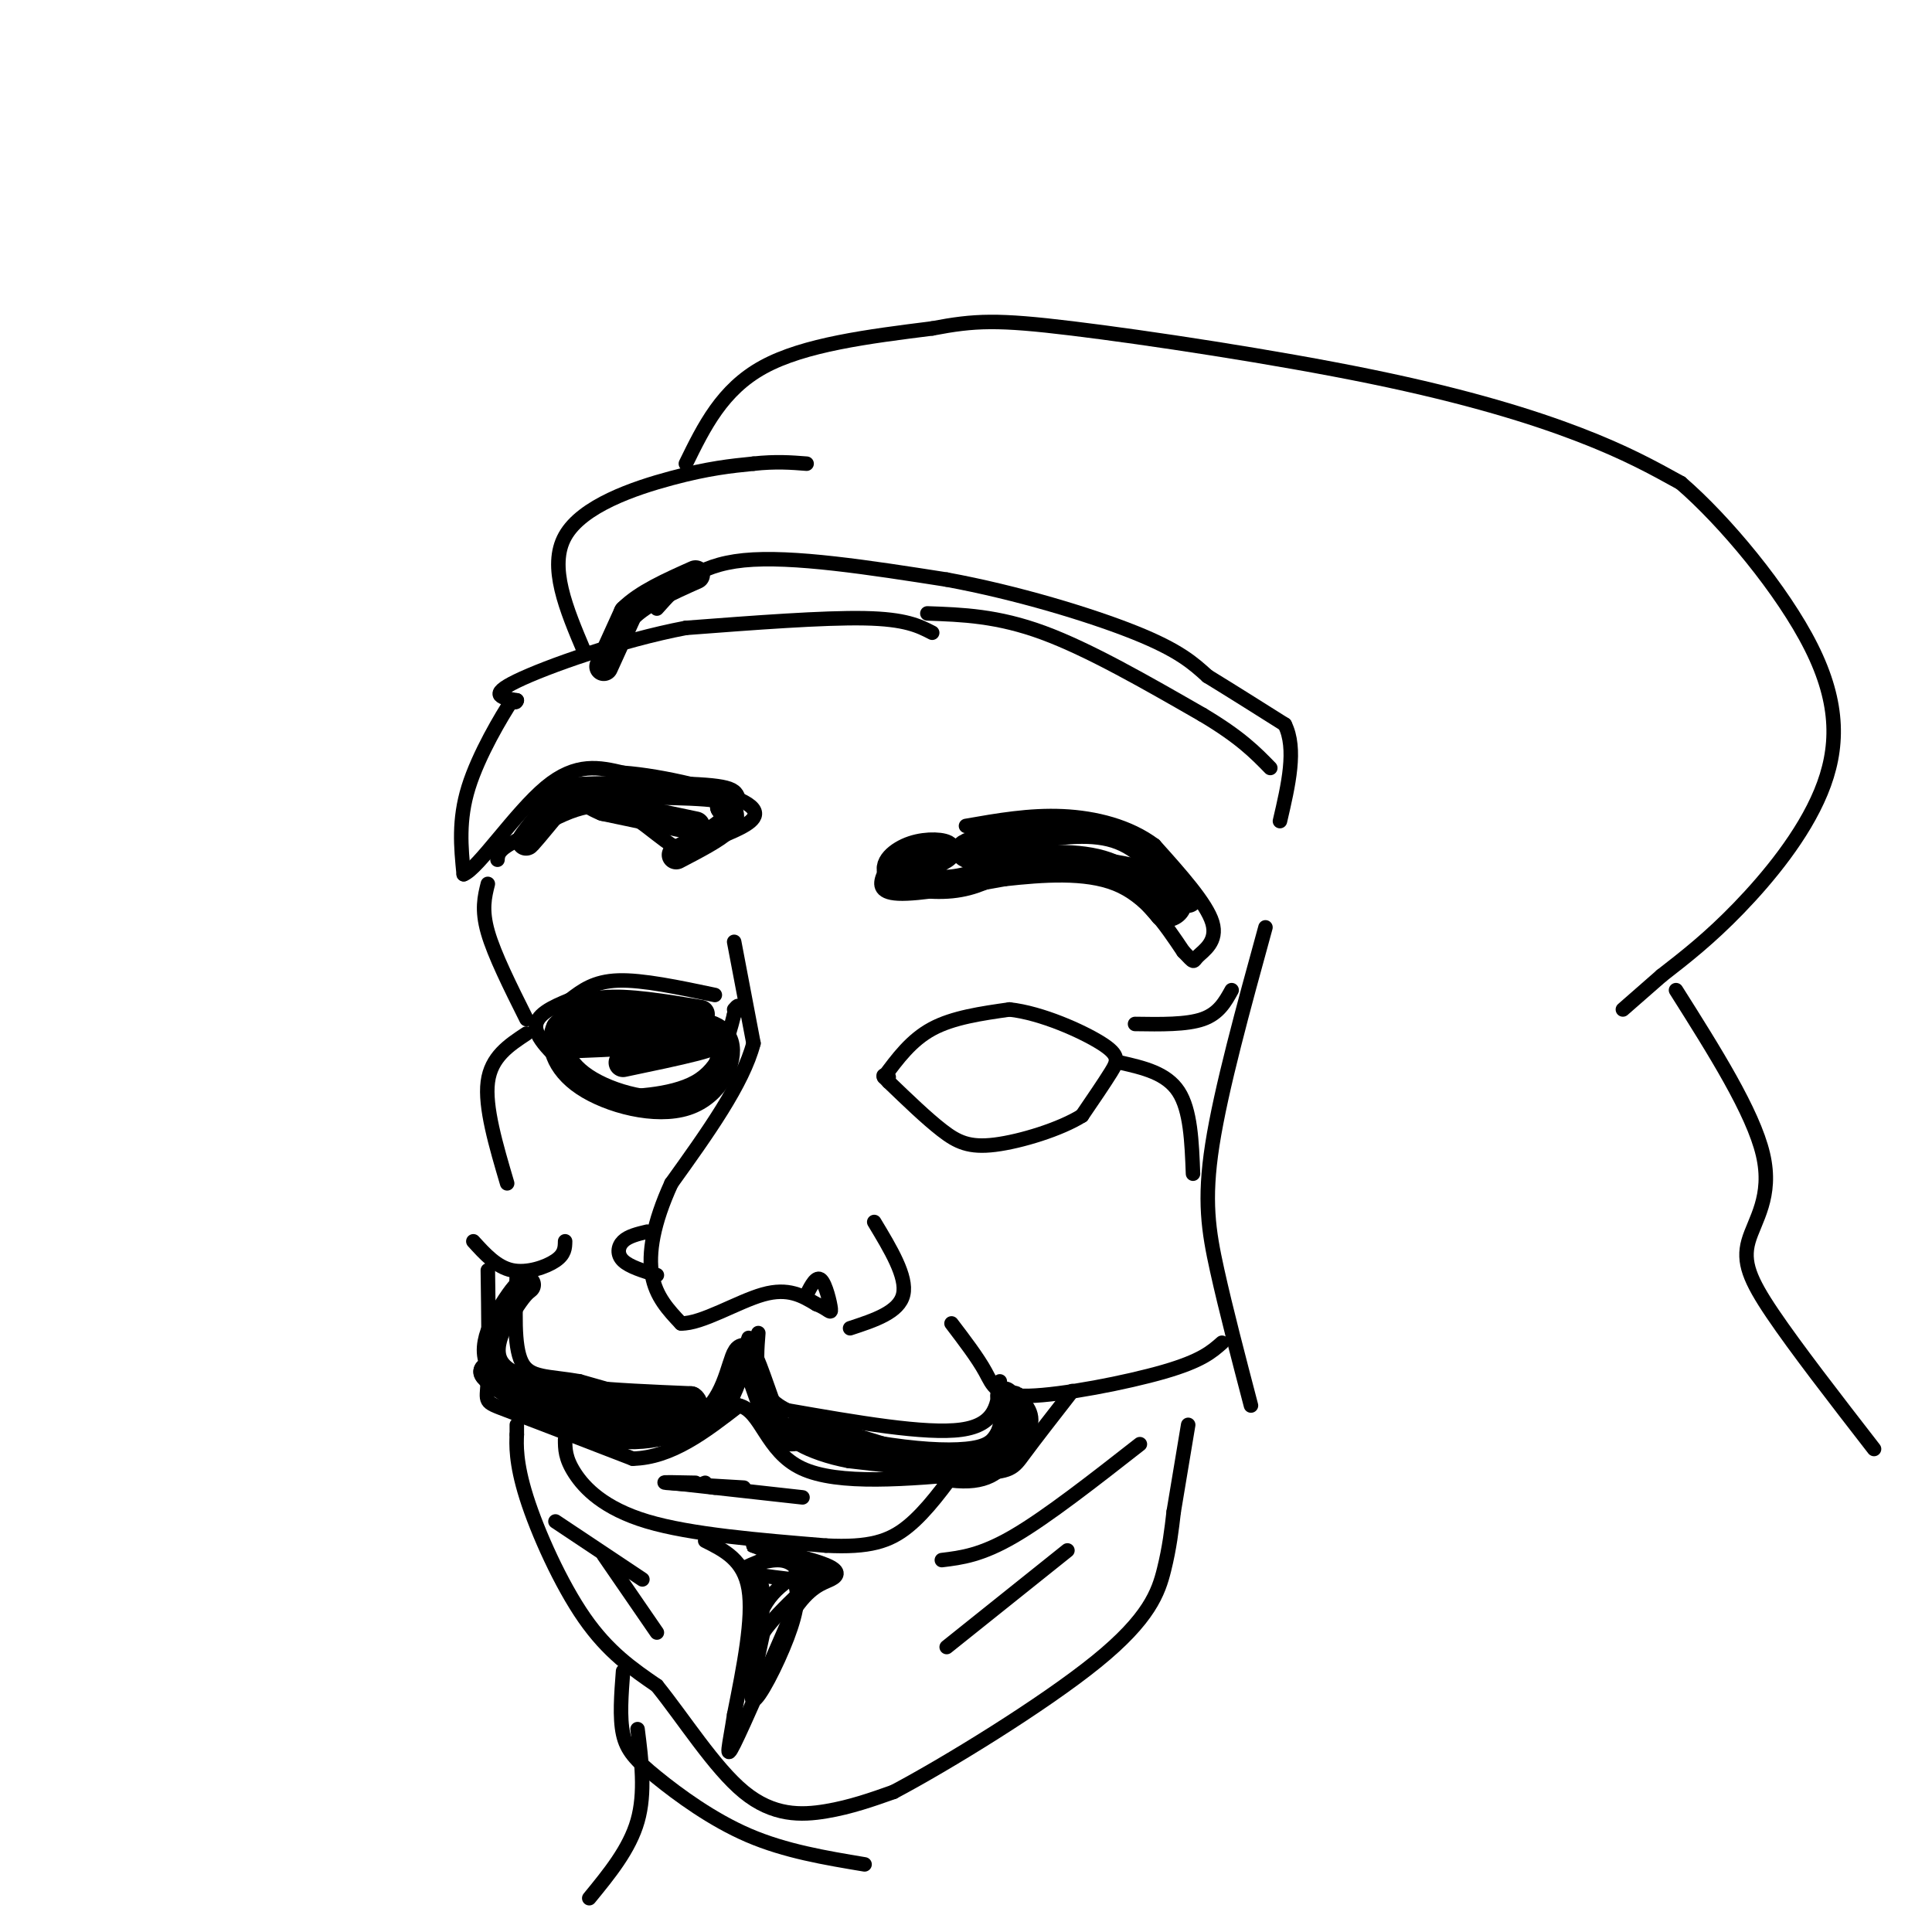 <svg viewBox='0 0 400 400' version='1.1' xmlns='http://www.w3.org/2000/svg' xmlns:xlink='http://www.w3.org/1999/xlink'><g fill='none' stroke='#000000' stroke-width='6' stroke-linecap='round' stroke-linejoin='round'><path d='M125,138c0.000,0.000 5.000,-11.000 5,-11'/><path d='M130,127c3.167,-3.167 8.583,-5.583 14,-8'/></g>
<g fill='none' stroke='#000000' stroke-width='3' stroke-linecap='round' stroke-linejoin='round'><path d='M136,126c4.000,-4.500 8.000,-9.000 18,-10c10.000,-1.000 26.000,1.500 42,4'/><path d='M196,120c14.533,2.667 29.867,7.333 39,11c9.133,3.667 12.067,6.333 15,9'/><path d='M250,140c5.167,3.167 10.583,6.583 16,10'/><path d='M266,150c2.500,5.000 0.750,12.500 -1,20'/><path d='M262,192c-4.600,16.733 -9.200,33.467 -11,45c-1.800,11.533 -0.800,17.867 1,26c1.800,8.133 4.400,18.067 7,28'/><path d='M121,135c-3.756,-8.867 -7.511,-17.733 -4,-24c3.511,-6.267 14.289,-9.933 22,-12c7.711,-2.067 12.356,-2.533 17,-3'/><path d='M156,96c4.667,-0.500 7.833,-0.250 11,0'/><path d='M142,96c3.750,-7.667 7.500,-15.333 16,-20c8.500,-4.667 21.750,-6.333 35,-8'/><path d='M193,68c8.844,-1.684 13.453,-1.895 29,0c15.547,1.895 42.032,5.895 62,10c19.968,4.105 33.419,8.316 43,12c9.581,3.684 15.290,6.842 21,10'/><path d='M348,100c9.022,7.767 21.078,22.185 27,34c5.922,11.815 5.710,21.027 2,30c-3.710,8.973 -10.917,17.707 -17,24c-6.083,6.293 -11.041,10.147 -16,14'/><path d='M344,202c-4.000,3.500 -6.000,5.250 -8,7'/><path d='M347,205c7.970,12.613 15.940,25.226 18,34c2.060,8.774 -1.792,13.708 -3,18c-1.208,4.292 0.226,7.940 5,15c4.774,7.060 12.887,17.530 21,28'/><path d='M193,131c-2.750,-1.417 -5.500,-2.833 -14,-3c-8.500,-0.167 -22.750,0.917 -37,2'/><path d='M142,130c-13.533,2.578 -28.867,8.022 -35,11c-6.133,2.978 -3.067,3.489 0,4'/><path d='M107,145c-0.167,0.667 -0.583,0.333 -1,0'/><path d='M106,145c-2.111,3.200 -6.889,11.200 -9,18c-2.111,6.800 -1.556,12.400 -1,18'/><path d='M96,181c2.911,-1.067 10.689,-12.733 17,-18c6.311,-5.267 11.156,-4.133 16,-3'/><path d='M129,160c8.119,0.583 20.417,3.542 25,6c4.583,2.458 1.452,4.417 -2,6c-3.452,1.583 -7.226,2.792 -11,4'/><path d='M141,176c-4.200,-1.689 -9.200,-7.911 -15,-9c-5.800,-1.089 -12.400,2.956 -19,7'/><path d='M107,174c-3.833,1.833 -3.917,2.917 -4,4'/><path d='M186,176c-1.111,1.600 -2.222,3.200 -3,5c-0.778,1.800 -1.222,3.800 3,4c4.222,0.200 13.111,-1.400 22,-3'/><path d='M208,182c7.911,-0.867 16.689,-1.533 23,1c6.311,2.533 10.156,8.267 14,14'/><path d='M245,197c2.524,2.619 1.833,2.167 3,1c1.167,-1.167 4.190,-3.048 3,-7c-1.190,-3.952 -6.595,-9.976 -12,-16'/><path d='M239,175c-5.200,-3.911 -12.200,-5.689 -19,-6c-6.800,-0.311 -13.400,0.844 -20,2'/><path d='M192,127c7.250,0.250 14.500,0.500 24,4c9.500,3.500 21.250,10.250 33,17'/><path d='M249,148c7.833,4.667 10.917,7.833 14,11'/><path d='M183,223c2.833,-3.833 5.667,-7.667 10,-10c4.333,-2.333 10.167,-3.167 16,-4'/><path d='M209,209c6.583,0.714 15.042,4.500 19,7c3.958,2.500 3.417,3.714 2,6c-1.417,2.286 -3.708,5.643 -6,9'/><path d='M224,231c-4.476,2.810 -12.667,5.333 -18,6c-5.333,0.667 -7.810,-0.524 -11,-3c-3.190,-2.476 -7.095,-6.238 -11,-10'/><path d='M184,224c-1.833,-1.833 -0.917,-1.417 0,-1'/><path d='M232,220c4.750,1.083 9.500,2.167 12,6c2.500,3.833 2.750,10.417 3,17'/><path d='M235,212c5.333,0.083 10.667,0.167 14,-1c3.333,-1.167 4.667,-3.583 6,-6'/><path d='M152,195c0.000,0.000 4.000,21.000 4,21'/><path d='M156,216c-2.167,8.333 -9.583,18.667 -17,29'/><path d='M139,245c-3.800,8.289 -4.800,14.511 -4,19c0.800,4.489 3.400,7.244 6,10'/><path d='M141,274c4.222,0.133 11.778,-4.533 17,-6c5.222,-1.467 8.111,0.267 11,2'/><path d='M169,270c2.464,0.929 3.125,2.250 3,1c-0.125,-1.250 -1.036,-5.071 -2,-6c-0.964,-0.929 -1.982,1.036 -3,3'/><path d='M181,253c3.417,5.667 6.833,11.333 6,15c-0.833,3.667 -5.917,5.333 -11,7'/><path d='M134,255c-1.956,0.467 -3.911,0.933 -5,2c-1.089,1.067 -1.311,2.733 0,4c1.311,1.267 4.156,2.133 7,3'/><path d='M148,206c-7.500,-1.583 -15.000,-3.167 -20,-3c-5.000,0.167 -7.500,2.083 -10,4'/><path d='M118,207c-3.556,1.467 -7.444,3.133 -7,6c0.444,2.867 5.222,6.933 10,11'/><path d='M121,224c1.702,2.393 0.958,2.875 5,3c4.042,0.125 12.869,-0.107 18,-3c5.131,-2.893 6.565,-8.446 8,-14'/><path d='M152,210c1.333,-2.500 0.667,-1.750 0,-1'/><path d='M109,214c-3.667,2.417 -7.333,4.833 -8,10c-0.667,5.167 1.667,13.083 4,21'/><path d='M109,211c-3.333,-6.667 -6.667,-13.333 -8,-18c-1.333,-4.667 -0.667,-7.333 0,-10'/><path d='M197,274c2.702,3.548 5.405,7.095 7,10c1.595,2.905 2.083,5.167 9,5c6.917,-0.167 20.262,-2.762 28,-5c7.738,-2.238 9.869,-4.119 12,-6'/><path d='M207,286c-0.333,4.500 -0.667,9.000 -8,10c-7.333,1.000 -21.667,-1.500 -36,-4'/><path d='M163,292c-7.000,-3.333 -6.500,-9.667 -6,-16'/><path d='M155,277c-1.711,5.000 -3.422,10.000 -4,13c-0.578,3.000 -0.022,4.000 -5,3c-4.978,-1.000 -15.489,-4.000 -26,-7'/><path d='M120,286c-6.667,-1.178 -10.333,-0.622 -12,-4c-1.667,-3.378 -1.333,-10.689 -1,-18'/><path d='M98,257c2.422,2.667 4.844,5.333 8,6c3.156,0.667 7.044,-0.667 9,-2c1.956,-1.333 1.978,-2.667 2,-4'/><path d='M101,263c0.133,9.267 0.267,18.533 0,23c-0.267,4.467 -0.933,4.133 4,6c4.933,1.867 15.467,5.933 26,10'/><path d='M131,302c8.000,-0.167 15.000,-5.583 22,-11'/><path d='M153,291c4.711,1.133 5.489,9.467 13,13c7.511,3.533 21.756,2.267 36,1'/><path d='M202,305c7.378,-0.156 7.822,-1.044 10,-4c2.178,-2.956 6.089,-7.978 10,-13'/><path d='M139,307c12.750,1.417 25.500,2.833 27,3c1.500,0.167 -8.250,-0.917 -18,-2'/><path d='M148,308c-3.333,-0.500 -2.667,-0.750 -2,-1'/><path d='M144,307c-3.833,-0.083 -7.667,-0.167 -6,0c1.667,0.167 8.833,0.583 16,1'/><path d='M117,298c0.000,1.956 0.000,3.911 2,7c2.000,3.089 6.000,7.311 15,10c9.000,2.689 23.000,3.844 37,5'/><path d='M171,320c9.044,0.467 13.156,-0.867 17,-4c3.844,-3.133 7.422,-8.067 11,-13'/><path d='M146,319c4.000,2.000 8.000,4.000 9,10c1.000,6.000 -1.000,16.000 -3,26'/><path d='M152,355c-1.000,6.578 -2.000,10.022 0,6c2.000,-4.022 7.000,-15.511 12,-27'/><path d='M164,334c3.548,-5.631 6.417,-6.208 8,-7c1.583,-0.792 1.881,-1.798 -1,-3c-2.881,-1.202 -8.940,-2.601 -15,-4'/><path d='M156,320c-1.226,-0.321 3.208,0.875 3,2c-0.208,1.125 -5.060,2.179 -5,3c0.060,0.821 5.030,1.411 10,2'/><path d='M164,327c1.762,2.083 1.167,6.292 -1,12c-2.167,5.708 -5.905,12.917 -7,13c-1.095,0.083 0.452,-6.958 2,-14'/><path d='M158,338c3.560,-5.214 11.458,-11.250 12,-13c0.542,-1.750 -6.274,0.786 -10,5c-3.726,4.214 -4.363,10.107 -5,16'/><path d='M155,346c0.244,-0.887 3.354,-11.104 3,-16c-0.354,-4.896 -4.172,-4.472 -4,-5c0.172,-0.528 4.335,-2.008 7,-2c2.665,0.008 3.833,1.504 5,3'/><path d='M107,295c0.000,0.000 0.000,2.000 0,2'/><path d='M107,297c-0.083,1.929 -0.292,5.750 2,13c2.292,7.250 7.083,17.929 12,25c4.917,7.071 9.958,10.536 15,14'/><path d='M136,349c5.548,6.857 11.917,17.000 18,22c6.083,5.000 11.881,4.857 17,4c5.119,-0.857 9.560,-2.429 14,-4'/><path d='M185,371c10.857,-5.738 31.000,-18.083 42,-27c11.000,-8.917 12.857,-14.405 14,-19c1.143,-4.595 1.571,-8.298 2,-12'/><path d='M243,313c0.833,-5.000 1.917,-11.500 3,-18'/><path d='M236,299c-9.583,7.500 -19.167,15.000 -26,19c-6.833,4.000 -10.917,4.500 -15,5'/><path d='M221,321c0.000,0.000 -25.000,20.000 -25,20'/><path d='M115,315c0.000,0.000 18.000,12.000 18,12'/><path d='M125,322c0.000,0.000 11.000,16.000 11,16'/><path d='M129,346c-0.369,4.798 -0.738,9.595 0,13c0.738,3.405 2.583,5.417 7,9c4.417,3.583 11.405,8.738 19,12c7.595,3.262 15.798,4.631 24,6'/><path d='M132,358c0.833,6.583 1.667,13.167 0,19c-1.667,5.833 -5.833,10.917 -10,16'/></g>
<g fill='none' stroke='#000000' stroke-width='6' stroke-linecap='round' stroke-linejoin='round'><path d='M144,171c0.000,0.000 -19.000,-4.000 -19,-4'/><path d='M125,167c-4.202,-1.690 -5.208,-3.917 -8,-2c-2.792,1.917 -7.369,7.976 -8,9c-0.631,1.024 2.685,-2.988 6,-7'/><path d='M115,167c-0.298,-1.726 -4.042,-2.542 2,-3c6.042,-0.458 21.869,-0.560 29,0c7.131,0.560 5.565,1.780 4,3'/><path d='M150,167c1.067,1.089 1.733,2.311 0,4c-1.733,1.689 -5.867,3.844 -10,6'/><path d='M191,179c2.707,-1.139 5.413,-2.278 5,-3c-0.413,-0.722 -3.946,-1.029 -7,0c-3.054,1.029 -5.630,3.392 -4,5c1.630,1.608 7.466,2.459 12,2c4.534,-0.459 7.767,-2.230 11,-4'/><path d='M208,179c5.578,-1.067 14.022,-1.733 20,0c5.978,1.733 9.489,5.867 13,10'/><path d='M241,189c3.267,0.222 4.933,-4.222 -2,-7c-6.933,-2.778 -22.467,-3.889 -38,-5'/><path d='M201,177c-4.417,-1.524 3.542,-2.833 11,-4c7.458,-1.167 14.417,-2.190 20,0c5.583,2.190 9.792,7.595 14,13'/><path d='M109,266c-0.844,0.667 -1.689,1.333 -4,5c-2.311,3.667 -6.089,10.333 0,14c6.089,3.667 22.044,4.333 38,5'/><path d='M143,290c2.978,2.111 -8.578,4.889 -18,4c-9.422,-0.889 -16.711,-5.444 -24,-10'/><path d='M101,284c0.089,1.244 12.311,9.356 22,12c9.689,2.644 16.844,-0.178 24,-3'/><path d='M147,293c5.012,-4.202 5.542,-13.208 7,-13c1.458,0.208 3.845,9.631 6,14c2.155,4.369 4.077,3.685 6,3'/><path d='M166,297c4.786,1.321 13.750,3.125 21,4c7.250,0.875 12.786,0.821 16,0c3.214,-0.821 4.107,-2.411 5,-4'/><path d='M208,297c1.107,-2.857 1.375,-8.000 2,-7c0.625,1.000 1.607,8.143 -4,11c-5.607,2.857 -17.804,1.429 -30,0'/><path d='M176,301c-8.267,-1.511 -13.933,-5.289 -10,-5c3.933,0.289 17.467,4.644 31,9'/><path d='M197,305c7.000,0.845 9.000,-1.542 11,-4c2.000,-2.458 4.000,-4.988 4,-7c0.000,-2.012 -2.000,-3.506 -4,-5'/><path d='M145,210c-7.583,-1.250 -15.167,-2.500 -20,-2c-4.833,0.500 -6.917,2.750 -9,5'/><path d='M116,213c-1.370,2.844 -0.295,7.453 5,11c5.295,3.547 14.810,6.032 21,4c6.190,-2.032 9.054,-8.581 8,-12c-1.054,-3.419 -6.027,-3.710 -11,-4'/><path d='M139,212c-9.179,0.405 -26.625,3.417 -24,4c2.625,0.583 25.321,-1.262 31,-1c5.679,0.262 -5.661,2.631 -17,5'/></g>
</svg>